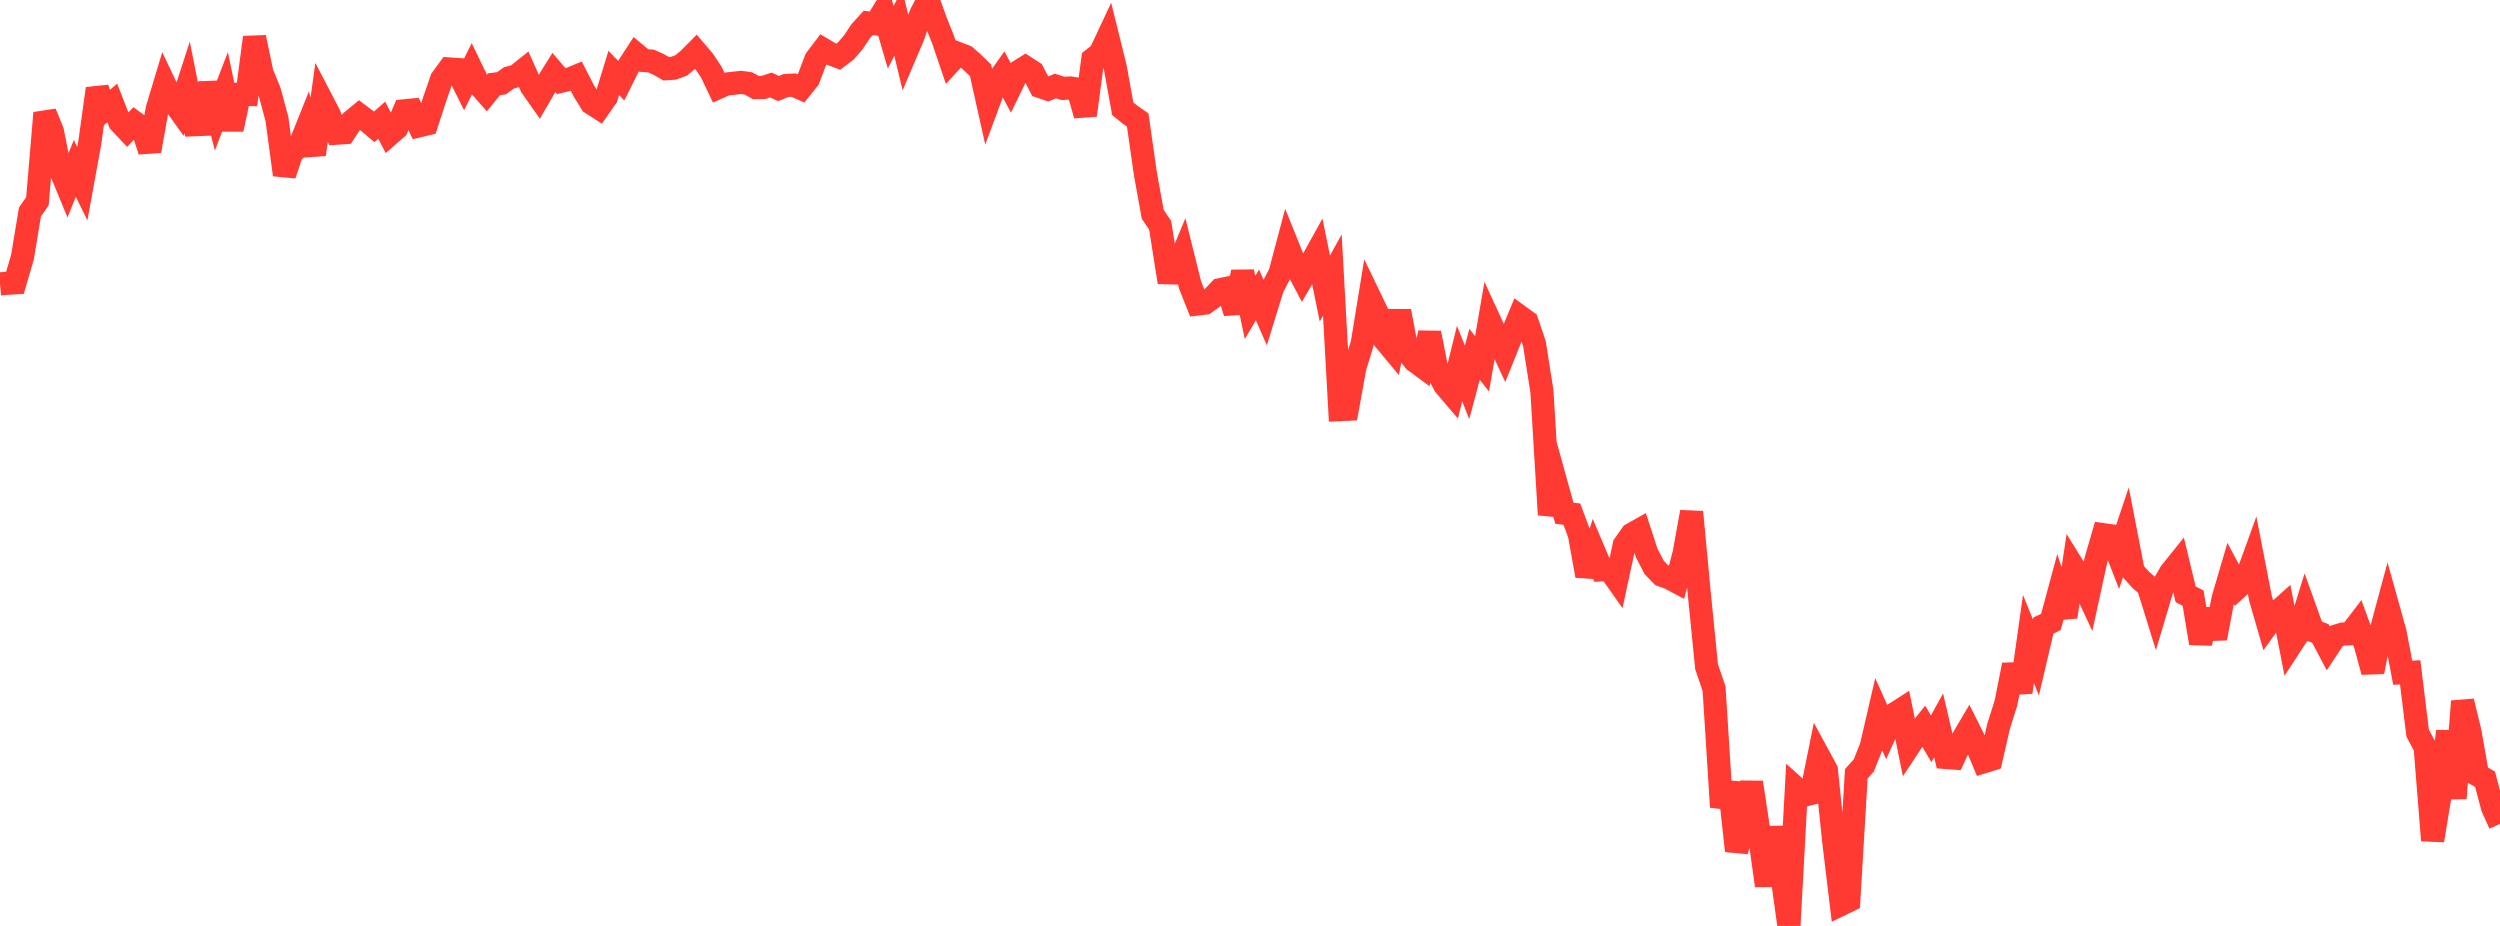 <?xml version="1.0" standalone="no"?>
<!DOCTYPE svg PUBLIC "-//W3C//DTD SVG 1.1//EN" "http://www.w3.org/Graphics/SVG/1.1/DTD/svg11.dtd">

<svg width="135" height="50" viewBox="0 0 135 50" preserveAspectRatio="none" 
  xmlns="http://www.w3.org/2000/svg"
  xmlns:xlink="http://www.w3.org/1999/xlink">


<polyline points="0.0, 15.331 0.404, 15.294 0.808, 15.272 1.213, 13.887 1.617, 11.449 2.021, 10.868 2.425, 6.1 2.829, 7.09 3.234, 9.11 3.638, 10.09 4.042, 9.092 4.446, 9.918 4.85, 7.697 5.254, 4.785 5.659, 5.902 6.063, 5.56 6.467, 6.598 6.871, 7.027 7.275, 6.613 7.68, 6.909 8.084, 8.151 8.488, 5.893 8.892, 4.551 9.296, 5.402 9.701, 5.966 10.105, 4.718 10.509, 6.735 10.913, 6.718 11.317, 4.498 11.722, 6.078 12.126, 5.025 12.53, 6.982 12.934, 5.093 13.338, 5.1 13.743, 2.018 14.147, 3.945 14.551, 4.928 14.955, 6.427 15.359, 9.439 15.763, 8.231 16.168, 7.892 16.572, 6.885 16.976, 8.343 17.38, 5.423 17.784, 6.199 18.189, 7.191 18.593, 7.163 18.997, 6.542 19.401, 6.207 19.805, 6.512 20.21, 6.851 20.614, 6.49 21.018, 7.272 21.422, 6.921 21.826, 5.986 22.231, 5.945 22.635, 6.792 23.039, 6.696 23.443, 5.442 23.847, 4.276 24.251, 3.722 24.656, 3.75 25.06, 4.556 25.464, 3.747 25.868, 4.584 26.272, 5.045 26.677, 4.549 27.081, 4.496 27.485, 4.205 27.889, 4.096 28.293, 3.773 28.698, 4.679 29.102, 5.253 29.506, 4.558 29.91, 3.909 30.314, 4.383 30.719, 4.284 31.123, 4.118 31.527, 4.908 31.931, 5.567 32.335, 5.828 32.74, 5.248 33.144, 3.938 33.548, 4.356 33.952, 3.55 34.356, 2.93 34.76, 3.266 35.165, 3.297 35.569, 3.48 35.973, 3.711 36.377, 3.683 36.781, 3.532 37.186, 3.201 37.59, 2.793 37.994, 3.269 38.398, 3.875 38.802, 4.72 39.207, 4.54 39.611, 4.496 40.015, 4.45 40.419, 4.507 40.823, 4.73 41.228, 4.723 41.632, 4.59 42.036, 4.781 42.44, 4.619 42.844, 4.595 43.249, 4.771 43.653, 4.269 44.057, 3.206 44.461, 2.672 44.865, 2.909 45.269, 3.061 45.674, 2.754 46.078, 2.287 46.482, 1.679 46.886, 1.239 47.29, 1.288 47.695, 0.627 48.099, 2.01 48.503, 1.213 48.907, 2.893 49.311, 1.942 49.716, 0.78 50.12, 0.0 50.524, 1.139 50.928, 2.141 51.332, 3.334 51.737, 2.893 52.141, 3.05 52.545, 3.404 52.949, 3.8 53.353, 5.612 53.757, 4.523 54.162, 3.957 54.566, 4.712 54.97, 3.883 55.374, 3.632 55.778, 3.892 56.183, 4.678 56.587, 4.813 56.991, 4.644 57.395, 4.773 57.799, 4.751 58.204, 4.815 58.608, 6.221 59.012, 3.194 59.416, 2.873 59.82, 2.011 60.225, 3.646 60.629, 5.874 61.033, 6.198 61.437, 6.481 61.841, 9.319 62.246, 11.569 62.65, 12.168 63.054, 14.729 63.458, 14.739 63.862, 13.769 64.266, 15.396 64.671, 16.416 65.075, 16.368 65.479, 16.072 65.883, 15.644 66.287, 15.562 66.692, 16.881 67.096, 14.673 67.5, 16.607 67.904, 15.924 68.308, 16.853 68.713, 15.539 69.117, 14.764 69.521, 13.246 69.925, 14.25 70.329, 15.014 70.734, 14.316 71.138, 13.588 71.542, 15.583 71.946, 14.855 72.35, 22.119 72.754, 22.1 73.159, 19.849 73.563, 18.541 73.967, 16.059 74.371, 16.897 74.775, 18.358 75.18, 18.845 75.584, 16.802 75.988, 18.977 76.392, 19.489 76.796, 19.786 77.201, 17.98 77.605, 20.031 78.009, 20.793 78.413, 21.268 78.817, 19.632 79.222, 20.648 79.626, 19.131 80.03, 19.648 80.434, 17.307 80.838, 18.186 81.243, 19.059 81.647, 18.056 82.051, 17.081 82.455, 17.374 82.859, 18.558 83.263, 21.124 83.668, 27.794 84.072, 26.255 84.476, 27.714 84.88, 27.763 85.284, 28.845 85.689, 31.091 86.093, 29.818 86.497, 30.768 86.901, 30.743 87.305, 31.315 87.71, 29.43 88.114, 28.853 88.518, 28.625 88.922, 29.865 89.326, 30.643 89.731, 31.059 90.135, 31.202 90.539, 31.417 90.943, 29.883 91.347, 27.648 91.751, 31.95 92.156, 36.006 92.56, 37.191 92.964, 43.58 93.368, 42.261 93.772, 45.945 94.177, 44.62 94.581, 42.25 94.985, 44.932 95.389, 47.823 95.793, 44.686 96.198, 47.073 96.602, 50.0 97.006, 42.578 97.41, 42.942 97.814, 42.842 98.219, 40.839 98.623, 41.584 99.027, 45.471 99.431, 48.83 99.835, 48.634 100.24, 41.786 100.644, 41.335 101.048, 40.32 101.452, 38.571 101.856, 39.474 102.26, 38.581 102.665, 38.321 103.069, 40.315 103.473, 39.704 103.877, 39.204 104.281, 39.898 104.686, 39.168 105.09, 40.903 105.494, 40.933 105.898, 40.047 106.302, 39.362 106.707, 40.169 107.111, 41.137 107.515, 41.013 107.919, 39.241 108.323, 37.957 108.728, 35.906 109.132, 37.378 109.536, 34.511 109.94, 35.504 110.344, 33.779 110.749, 33.586 111.153, 32.091 111.557, 33.309 111.961, 30.614 112.365, 31.268 112.769, 32.133 113.174, 30.27 113.578, 28.874 113.982, 28.93 114.386, 29.97 114.79, 28.767 115.195, 30.86 115.599, 31.307 116.003, 31.66 116.407, 32.962 116.811, 31.605 117.216, 30.912 117.62, 30.409 118.024, 32.091 118.428, 32.299 118.832, 34.736 119.237, 32.92 119.641, 34.467 120.045, 32.331 120.449, 30.959 120.853, 31.717 121.257, 31.349 121.662, 30.231 122.066, 32.31 122.47, 33.705 122.874, 33.146 123.278, 32.784 123.683, 34.861 124.087, 34.242 124.491, 32.933 124.895, 34.057 125.299, 34.206 125.704, 34.973 126.108, 34.361 126.512, 34.239 126.916, 34.22 127.32, 33.691 127.725, 34.804 128.129, 36.278 128.533, 34.231 128.937, 32.733 129.341, 34.183 129.746, 36.327 130.15, 36.306 130.554, 39.591 130.958, 40.347 131.362, 45.383 131.766, 42.921 132.171, 39.488 132.575, 43.107 132.979, 37.87 133.383, 39.547 133.787, 41.849 134.192, 42.078 134.596, 43.6 135.0, 44.492" fill="none" stroke="#ff3a33" stroke-width="1.25"/>

</svg>